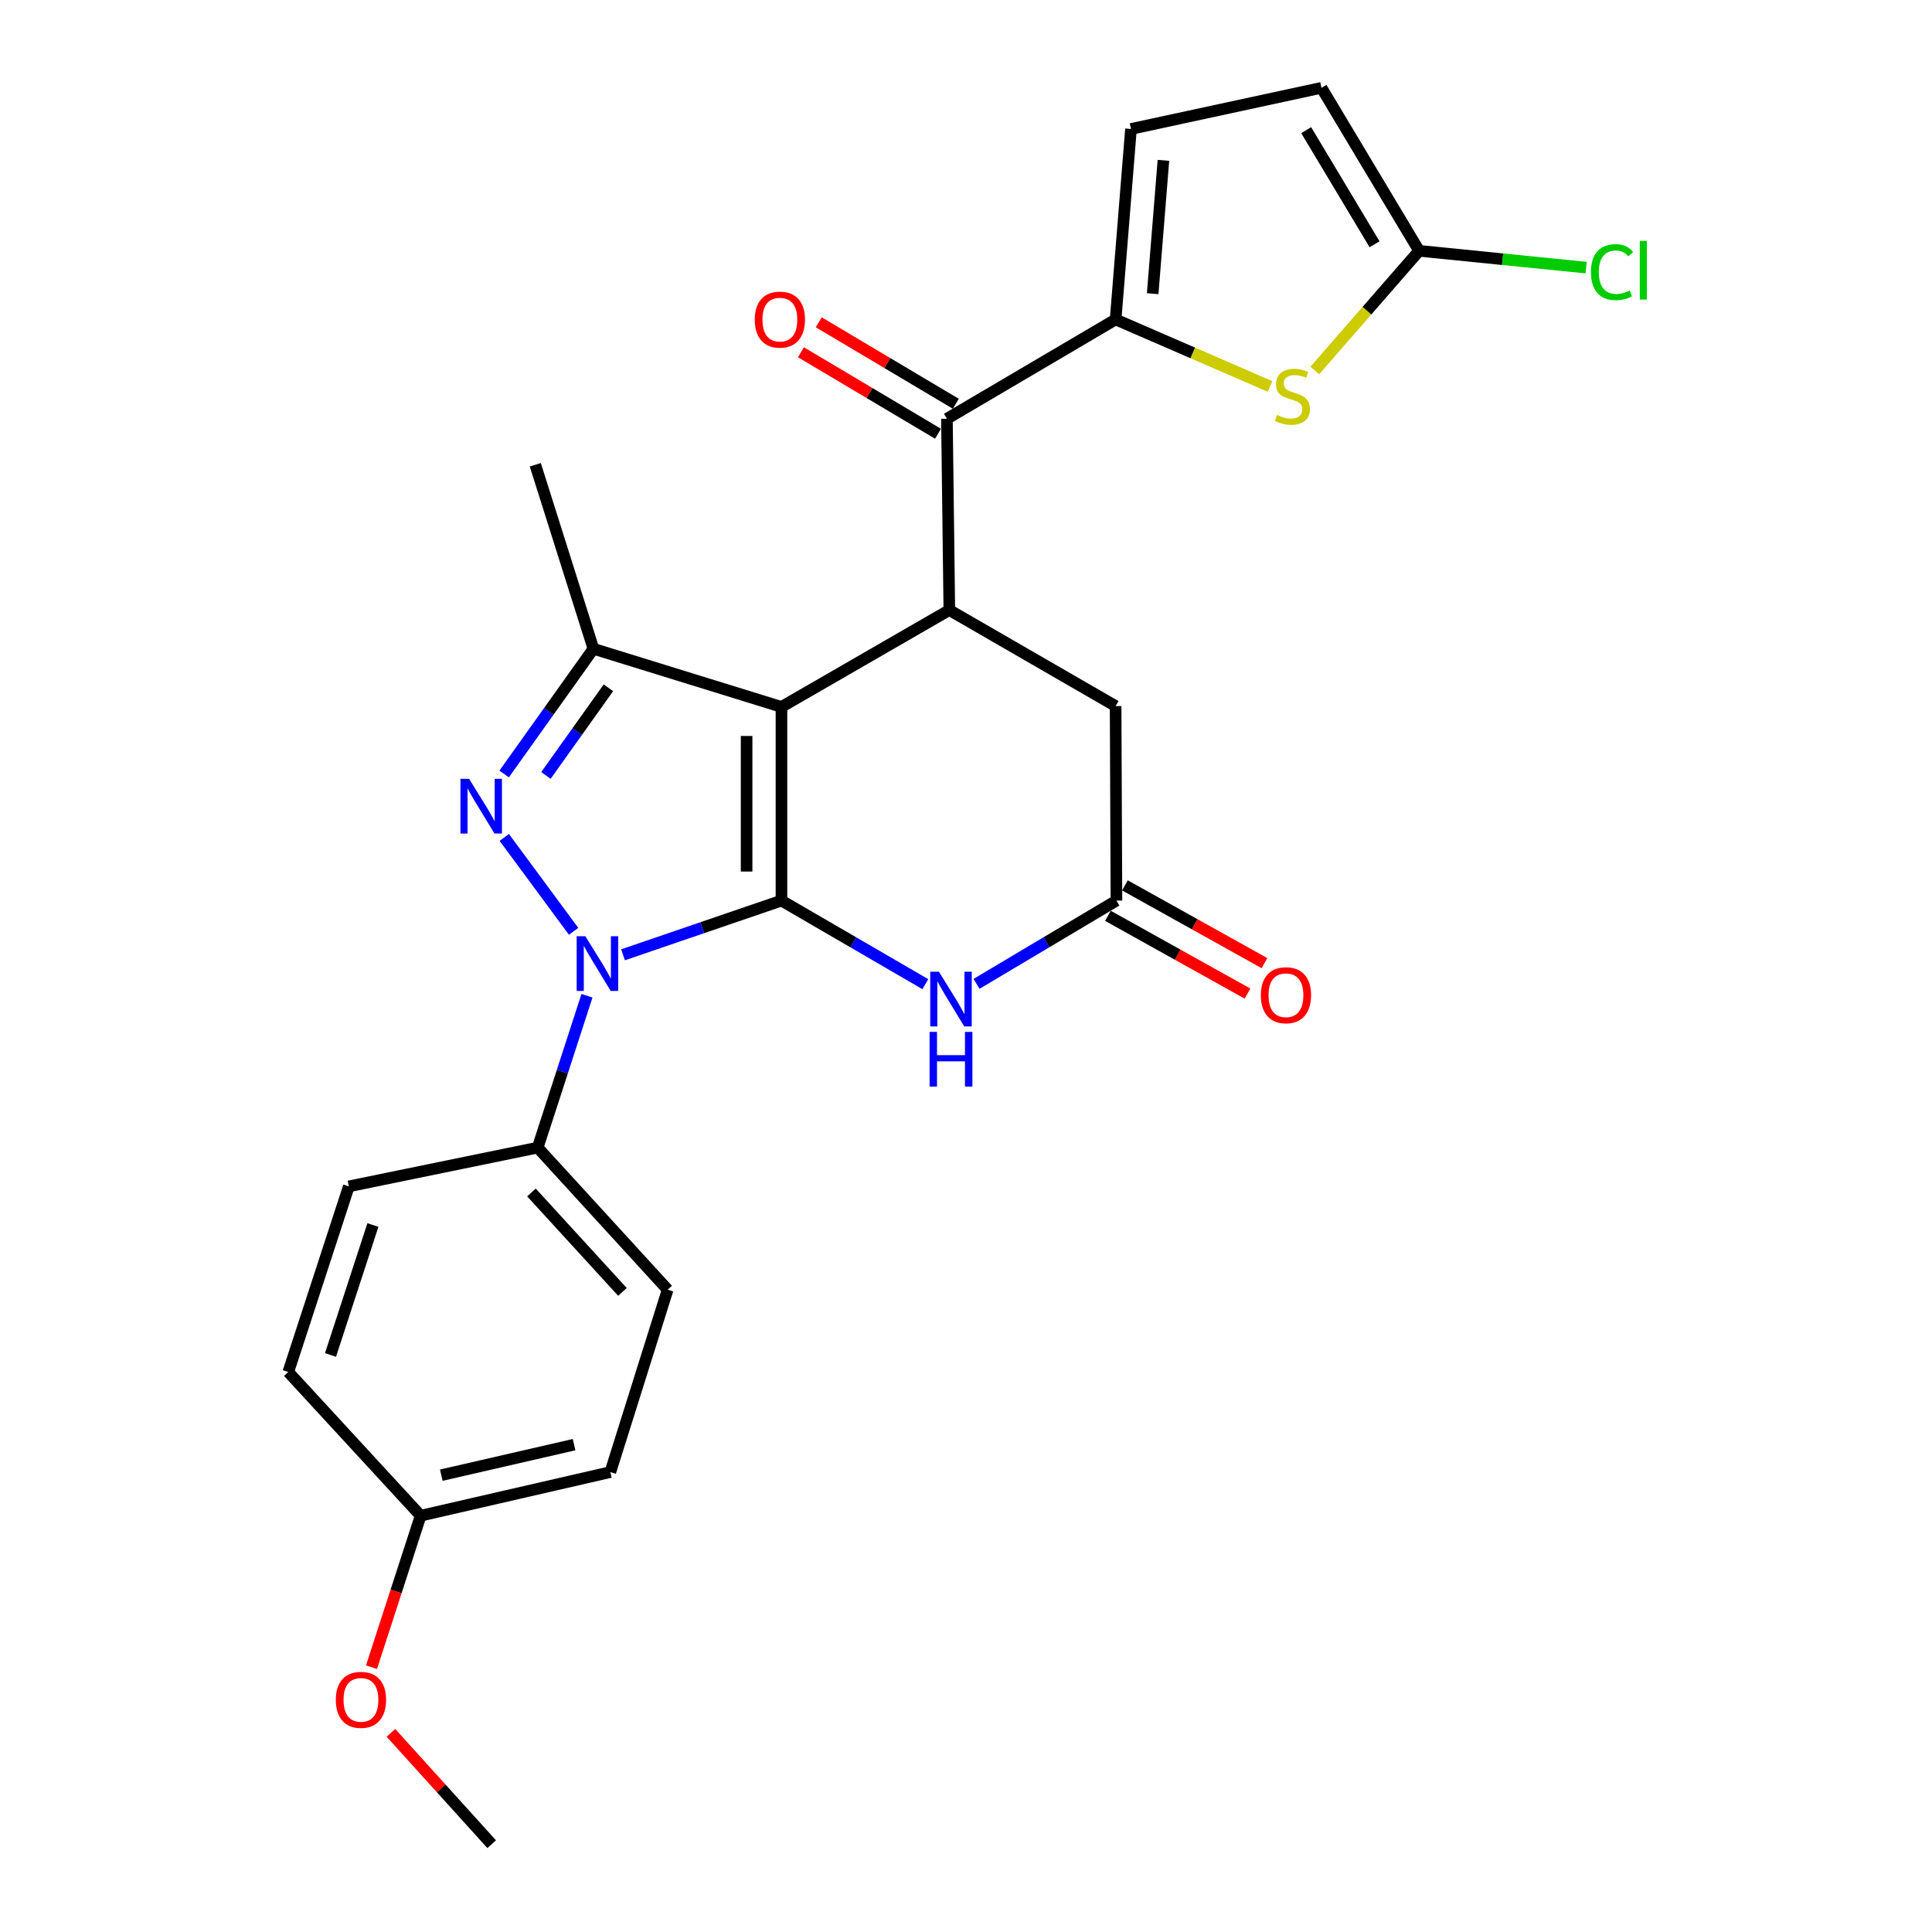 <?xml version='1.0' encoding='iso-8859-1'?>
<svg version='1.1' baseProfile='full'
              xmlns='http://www.w3.org/2000/svg'
                      xmlns:rdkit='http://www.rdkit.org/xml'
                      xmlns:xlink='http://www.w3.org/1999/xlink'
                  xml:space='preserve'
width='1000px' height='1000px' viewBox='0 0 1000 1000'>
<!-- END OF HEADER -->
<rect style='opacity:1.0;fill:#FFFFFF;stroke:none' width='1000' height='1000' x='0' y='0'> </rect>
<path class='bond-0' d='M 404.484,466.146 L 404.484,365.898' style='fill:none;fill-rule:evenodd;stroke:#000000;stroke-width:6px;stroke-linecap:butt;stroke-linejoin:miter;stroke-opacity:1' />
<path class='bond-0' d='M 386.439,451.109 L 386.439,380.935' style='fill:none;fill-rule:evenodd;stroke:#000000;stroke-width:6px;stroke-linecap:butt;stroke-linejoin:miter;stroke-opacity:1' />
<path class='bond-1' d='M 404.484,466.146 L 363.484,480.174' style='fill:none;fill-rule:evenodd;stroke:#000000;stroke-width:6px;stroke-linecap:butt;stroke-linejoin:miter;stroke-opacity:1' />
<path class='bond-1' d='M 363.484,480.174 L 322.485,494.201' style='fill:none;fill-rule:evenodd;stroke:#0000FF;stroke-width:6px;stroke-linecap:butt;stroke-linejoin:miter;stroke-opacity:1' />
<path class='bond-4' d='M 404.484,466.146 L 441.719,487.773' style='fill:none;fill-rule:evenodd;stroke:#000000;stroke-width:6px;stroke-linecap:butt;stroke-linejoin:miter;stroke-opacity:1' />
<path class='bond-4' d='M 441.719,487.773 L 478.954,509.401' style='fill:none;fill-rule:evenodd;stroke:#0000FF;stroke-width:6px;stroke-linecap:butt;stroke-linejoin:miter;stroke-opacity:1' />
<path class='bond-3' d='M 404.484,365.898 L 307.153,335.803' style='fill:none;fill-rule:evenodd;stroke:#000000;stroke-width:6px;stroke-linecap:butt;stroke-linejoin:miter;stroke-opacity:1' />
<path class='bond-5' d='M 404.484,365.898 L 491.369,315.764' style='fill:none;fill-rule:evenodd;stroke:#000000;stroke-width:6px;stroke-linecap:butt;stroke-linejoin:miter;stroke-opacity:1' />
<path class='bond-2' d='M 296.901,482.045 L 261.013,433.448' style='fill:none;fill-rule:evenodd;stroke:#0000FF;stroke-width:6px;stroke-linecap:butt;stroke-linejoin:miter;stroke-opacity:1' />
<path class='bond-12' d='M 303.818,515.401 L 291.06,554.702' style='fill:none;fill-rule:evenodd;stroke:#0000FF;stroke-width:6px;stroke-linecap:butt;stroke-linejoin:miter;stroke-opacity:1' />
<path class='bond-12' d='M 291.06,554.702 L 278.301,594.003' style='fill:none;fill-rule:evenodd;stroke:#000000;stroke-width:6px;stroke-linecap:butt;stroke-linejoin:miter;stroke-opacity:1' />
<path class='bond-26' d='M 260.947,400.614 L 284.05,368.209' style='fill:none;fill-rule:evenodd;stroke:#0000FF;stroke-width:6px;stroke-linecap:butt;stroke-linejoin:miter;stroke-opacity:1' />
<path class='bond-26' d='M 284.05,368.209 L 307.153,335.803' style='fill:none;fill-rule:evenodd;stroke:#000000;stroke-width:6px;stroke-linecap:butt;stroke-linejoin:miter;stroke-opacity:1' />
<path class='bond-26' d='M 282.571,401.367 L 298.743,378.684' style='fill:none;fill-rule:evenodd;stroke:#0000FF;stroke-width:6px;stroke-linecap:butt;stroke-linejoin:miter;stroke-opacity:1' />
<path class='bond-26' d='M 298.743,378.684 L 314.915,356' style='fill:none;fill-rule:evenodd;stroke:#000000;stroke-width:6px;stroke-linecap:butt;stroke-linejoin:miter;stroke-opacity:1' />
<path class='bond-21' d='M 307.153,335.803 L 277.068,240.568' style='fill:none;fill-rule:evenodd;stroke:#000000;stroke-width:6px;stroke-linecap:butt;stroke-linejoin:miter;stroke-opacity:1' />
<path class='bond-9' d='M 505.462,509.237 L 541.663,487.692' style='fill:none;fill-rule:evenodd;stroke:#0000FF;stroke-width:6px;stroke-linecap:butt;stroke-linejoin:miter;stroke-opacity:1' />
<path class='bond-9' d='M 541.663,487.692 L 577.863,466.146' style='fill:none;fill-rule:evenodd;stroke:#000000;stroke-width:6px;stroke-linecap:butt;stroke-linejoin:miter;stroke-opacity:1' />
<path class='bond-7' d='M 491.369,315.764 L 490.126,216.749' style='fill:none;fill-rule:evenodd;stroke:#000000;stroke-width:6px;stroke-linecap:butt;stroke-linejoin:miter;stroke-opacity:1' />
<path class='bond-27' d='M 491.369,315.764 L 577.442,365.467' style='fill:none;fill-rule:evenodd;stroke:#000000;stroke-width:6px;stroke-linecap:butt;stroke-linejoin:miter;stroke-opacity:1' />
<path class='bond-6' d='M 577.442,165.351 L 490.126,216.749' style='fill:none;fill-rule:evenodd;stroke:#000000;stroke-width:6px;stroke-linecap:butt;stroke-linejoin:miter;stroke-opacity:1' />
<path class='bond-8' d='M 577.442,165.351 L 617.409,182.69' style='fill:none;fill-rule:evenodd;stroke:#000000;stroke-width:6px;stroke-linecap:butt;stroke-linejoin:miter;stroke-opacity:1' />
<path class='bond-8' d='M 617.409,182.69 L 657.375,200.029' style='fill:none;fill-rule:evenodd;stroke:#CCCC00;stroke-width:6px;stroke-linecap:butt;stroke-linejoin:miter;stroke-opacity:1' />
<path class='bond-11' d='M 577.442,165.351 L 585.392,66.757' style='fill:none;fill-rule:evenodd;stroke:#000000;stroke-width:6px;stroke-linecap:butt;stroke-linejoin:miter;stroke-opacity:1' />
<path class='bond-11' d='M 596.621,152.013 L 602.186,82.997' style='fill:none;fill-rule:evenodd;stroke:#000000;stroke-width:6px;stroke-linecap:butt;stroke-linejoin:miter;stroke-opacity:1' />
<path class='bond-15' d='M 494.736,208.993 L 459.261,187.906' style='fill:none;fill-rule:evenodd;stroke:#000000;stroke-width:6px;stroke-linecap:butt;stroke-linejoin:miter;stroke-opacity:1' />
<path class='bond-15' d='M 459.261,187.906 L 423.787,166.818' style='fill:none;fill-rule:evenodd;stroke:#FF0000;stroke-width:6px;stroke-linecap:butt;stroke-linejoin:miter;stroke-opacity:1' />
<path class='bond-15' d='M 485.516,224.504 L 450.041,203.417' style='fill:none;fill-rule:evenodd;stroke:#000000;stroke-width:6px;stroke-linecap:butt;stroke-linejoin:miter;stroke-opacity:1' />
<path class='bond-15' d='M 450.041,203.417 L 414.566,182.329' style='fill:none;fill-rule:evenodd;stroke:#FF0000;stroke-width:6px;stroke-linecap:butt;stroke-linejoin:miter;stroke-opacity:1' />
<path class='bond-10' d='M 680.524,191.773 L 707.527,160.798' style='fill:none;fill-rule:evenodd;stroke:#CCCC00;stroke-width:6px;stroke-linecap:butt;stroke-linejoin:miter;stroke-opacity:1' />
<path class='bond-10' d='M 707.527,160.798 L 734.531,129.823' style='fill:none;fill-rule:evenodd;stroke:#000000;stroke-width:6px;stroke-linecap:butt;stroke-linejoin:miter;stroke-opacity:1' />
<path class='bond-13' d='M 577.863,466.146 L 577.442,365.467' style='fill:none;fill-rule:evenodd;stroke:#000000;stroke-width:6px;stroke-linecap:butt;stroke-linejoin:miter;stroke-opacity:1' />
<path class='bond-16' d='M 573.471,474.027 L 609.589,494.156' style='fill:none;fill-rule:evenodd;stroke:#000000;stroke-width:6px;stroke-linecap:butt;stroke-linejoin:miter;stroke-opacity:1' />
<path class='bond-16' d='M 609.589,494.156 L 645.707,514.284' style='fill:none;fill-rule:evenodd;stroke:#FF0000;stroke-width:6px;stroke-linecap:butt;stroke-linejoin:miter;stroke-opacity:1' />
<path class='bond-16' d='M 582.255,458.265 L 618.373,478.393' style='fill:none;fill-rule:evenodd;stroke:#000000;stroke-width:6px;stroke-linecap:butt;stroke-linejoin:miter;stroke-opacity:1' />
<path class='bond-16' d='M 618.373,478.393 L 654.491,498.522' style='fill:none;fill-rule:evenodd;stroke:#FF0000;stroke-width:6px;stroke-linecap:butt;stroke-linejoin:miter;stroke-opacity:1' />
<path class='bond-19' d='M 734.531,129.823 L 777.745,134.17' style='fill:none;fill-rule:evenodd;stroke:#000000;stroke-width:6px;stroke-linecap:butt;stroke-linejoin:miter;stroke-opacity:1' />
<path class='bond-19' d='M 777.745,134.17 L 820.959,138.517' style='fill:none;fill-rule:evenodd;stroke:#00CC00;stroke-width:6px;stroke-linecap:butt;stroke-linejoin:miter;stroke-opacity:1' />
<path class='bond-29' d='M 734.531,129.823 L 683.986,45.455' style='fill:none;fill-rule:evenodd;stroke:#000000;stroke-width:6px;stroke-linecap:butt;stroke-linejoin:miter;stroke-opacity:1' />
<path class='bond-29' d='M 711.47,126.442 L 676.088,67.383' style='fill:none;fill-rule:evenodd;stroke:#000000;stroke-width:6px;stroke-linecap:butt;stroke-linejoin:miter;stroke-opacity:1' />
<path class='bond-14' d='M 585.392,66.757 L 683.986,45.455' style='fill:none;fill-rule:evenodd;stroke:#000000;stroke-width:6px;stroke-linecap:butt;stroke-linejoin:miter;stroke-opacity:1' />
<path class='bond-17' d='M 278.301,594.003 L 345.578,667.535' style='fill:none;fill-rule:evenodd;stroke:#000000;stroke-width:6px;stroke-linecap:butt;stroke-linejoin:miter;stroke-opacity:1' />
<path class='bond-17' d='M 275.08,617.213 L 322.173,668.686' style='fill:none;fill-rule:evenodd;stroke:#000000;stroke-width:6px;stroke-linecap:butt;stroke-linejoin:miter;stroke-opacity:1' />
<path class='bond-18' d='M 278.301,594.003 L 180.559,614.062' style='fill:none;fill-rule:evenodd;stroke:#000000;stroke-width:6px;stroke-linecap:butt;stroke-linejoin:miter;stroke-opacity:1' />
<path class='bond-22' d='M 345.578,667.535 L 315.915,761.949' style='fill:none;fill-rule:evenodd;stroke:#000000;stroke-width:6px;stroke-linecap:butt;stroke-linejoin:miter;stroke-opacity:1' />
<path class='bond-23' d='M 180.559,614.062 L 149.212,710.14' style='fill:none;fill-rule:evenodd;stroke:#000000;stroke-width:6px;stroke-linecap:butt;stroke-linejoin:miter;stroke-opacity:1' />
<path class='bond-23' d='M 193.012,634.071 L 171.069,701.326' style='fill:none;fill-rule:evenodd;stroke:#000000;stroke-width:6px;stroke-linecap:butt;stroke-linejoin:miter;stroke-opacity:1' />
<path class='bond-20' d='M 217.731,784.524 L 149.212,710.14' style='fill:none;fill-rule:evenodd;stroke:#000000;stroke-width:6px;stroke-linecap:butt;stroke-linejoin:miter;stroke-opacity:1' />
<path class='bond-24' d='M 217.731,784.524 L 205.008,823.731' style='fill:none;fill-rule:evenodd;stroke:#000000;stroke-width:6px;stroke-linecap:butt;stroke-linejoin:miter;stroke-opacity:1' />
<path class='bond-24' d='M 205.008,823.731 L 192.284,862.937' style='fill:none;fill-rule:evenodd;stroke:#FF0000;stroke-width:6px;stroke-linecap:butt;stroke-linejoin:miter;stroke-opacity:1' />
<path class='bond-28' d='M 217.731,784.524 L 315.915,761.949' style='fill:none;fill-rule:evenodd;stroke:#000000;stroke-width:6px;stroke-linecap:butt;stroke-linejoin:miter;stroke-opacity:1' />
<path class='bond-28' d='M 228.415,763.552 L 297.143,747.749' style='fill:none;fill-rule:evenodd;stroke:#000000;stroke-width:6px;stroke-linecap:butt;stroke-linejoin:miter;stroke-opacity:1' />
<path class='bond-25' d='M 202.346,896.914 L 228.419,925.73' style='fill:none;fill-rule:evenodd;stroke:#FF0000;stroke-width:6px;stroke-linecap:butt;stroke-linejoin:miter;stroke-opacity:1' />
<path class='bond-25' d='M 228.419,925.73 L 254.492,954.545' style='fill:none;fill-rule:evenodd;stroke:#000000;stroke-width:6px;stroke-linecap:butt;stroke-linejoin:miter;stroke-opacity:1' />
<path  class='atom-2' d='M 302.968 484.577
L 312.248 499.577
Q 313.168 501.057, 314.648 503.737
Q 316.128 506.417, 316.208 506.577
L 316.208 484.577
L 319.968 484.577
L 319.968 512.897
L 316.088 512.897
L 306.128 496.497
Q 304.968 494.577, 303.728 492.377
Q 302.528 490.177, 302.168 489.497
L 302.168 512.897
L 298.488 512.897
L 298.488 484.577
L 302.968 484.577
' fill='#0000FF'/>
<path  class='atom-3' d='M 242.809 403.115
L 252.089 418.115
Q 253.009 419.595, 254.489 422.275
Q 255.969 424.955, 256.049 425.115
L 256.049 403.115
L 259.809 403.115
L 259.809 431.435
L 255.929 431.435
L 245.969 415.035
Q 244.809 413.115, 243.569 410.915
Q 242.369 408.715, 242.009 408.035
L 242.009 431.435
L 238.329 431.435
L 238.329 403.115
L 242.809 403.115
' fill='#0000FF'/>
<path  class='atom-5' d='M 485.971 502.952
L 495.251 517.952
Q 496.171 519.432, 497.651 522.112
Q 499.131 524.792, 499.211 524.952
L 499.211 502.952
L 502.971 502.952
L 502.971 531.272
L 499.091 531.272
L 489.131 514.872
Q 487.971 512.952, 486.731 510.752
Q 485.531 508.552, 485.171 507.872
L 485.171 531.272
L 481.491 531.272
L 481.491 502.952
L 485.971 502.952
' fill='#0000FF'/>
<path  class='atom-5' d='M 481.151 534.104
L 484.991 534.104
L 484.991 546.144
L 499.471 546.144
L 499.471 534.104
L 503.311 534.104
L 503.311 562.424
L 499.471 562.424
L 499.471 549.344
L 484.991 549.344
L 484.991 562.424
L 481.151 562.424
L 481.151 534.104
' fill='#0000FF'/>
<path  class='atom-9' d='M 660.949 214.77
Q 661.269 214.89, 662.589 215.45
Q 663.909 216.01, 665.349 216.37
Q 666.829 216.69, 668.269 216.69
Q 670.949 216.69, 672.509 215.41
Q 674.069 214.09, 674.069 211.81
Q 674.069 210.25, 673.269 209.29
Q 672.509 208.33, 671.309 207.81
Q 670.109 207.29, 668.109 206.69
Q 665.589 205.93, 664.069 205.21
Q 662.589 204.49, 661.509 202.97
Q 660.469 201.45, 660.469 198.89
Q 660.469 195.33, 662.869 193.13
Q 665.309 190.93, 670.109 190.93
Q 673.389 190.93, 677.109 192.49
L 676.189 195.57
Q 672.789 194.17, 670.229 194.17
Q 667.469 194.17, 665.949 195.33
Q 664.429 196.45, 664.469 198.41
Q 664.469 199.93, 665.229 200.85
Q 666.029 201.77, 667.149 202.29
Q 668.309 202.81, 670.229 203.41
Q 672.789 204.21, 674.309 205.01
Q 675.829 205.81, 676.909 207.45
Q 678.029 209.05, 678.029 211.81
Q 678.029 215.73, 675.389 217.85
Q 672.789 219.93, 668.429 219.93
Q 665.909 219.93, 663.989 219.37
Q 662.109 218.85, 659.869 217.93
L 660.949 214.77
' fill='#CCCC00'/>
<path  class='atom-16' d='M 390.662 165.431
Q 390.662 158.631, 394.022 154.831
Q 397.382 151.031, 403.662 151.031
Q 409.942 151.031, 413.302 154.831
Q 416.662 158.631, 416.662 165.431
Q 416.662 172.311, 413.262 176.231
Q 409.862 180.111, 403.662 180.111
Q 397.422 180.111, 394.022 176.231
Q 390.662 172.351, 390.662 165.431
M 403.662 176.911
Q 407.982 176.911, 410.302 174.031
Q 412.662 171.111, 412.662 165.431
Q 412.662 159.871, 410.302 157.071
Q 407.982 154.231, 403.662 154.231
Q 399.342 154.231, 396.982 157.031
Q 394.662 159.831, 394.662 165.431
Q 394.662 171.151, 396.982 174.031
Q 399.342 176.911, 403.662 176.911
' fill='#FF0000'/>
<path  class='atom-17' d='M 652.61 515.127
Q 652.61 508.327, 655.97 504.527
Q 659.33 500.727, 665.61 500.727
Q 671.89 500.727, 675.25 504.527
Q 678.61 508.327, 678.61 515.127
Q 678.61 522.007, 675.21 525.927
Q 671.81 529.807, 665.61 529.807
Q 659.37 529.807, 655.97 525.927
Q 652.61 522.047, 652.61 515.127
M 665.61 526.607
Q 669.93 526.607, 672.25 523.727
Q 674.61 520.807, 674.61 515.127
Q 674.61 509.567, 672.25 506.767
Q 669.93 503.927, 665.61 503.927
Q 661.29 503.927, 658.93 506.727
Q 656.61 509.527, 656.61 515.127
Q 656.61 520.847, 658.93 523.727
Q 661.29 526.607, 665.61 526.607
' fill='#FF0000'/>
<path  class='atom-20' d='M 823.468 140.848
Q 823.468 133.808, 826.748 130.128
Q 830.068 126.408, 836.348 126.408
Q 842.188 126.408, 845.308 130.528
L 842.668 132.688
Q 840.388 129.688, 836.348 129.688
Q 832.068 129.688, 829.788 132.568
Q 827.548 135.408, 827.548 140.848
Q 827.548 146.448, 829.868 149.328
Q 832.228 152.208, 836.788 152.208
Q 839.908 152.208, 843.548 150.328
L 844.668 153.328
Q 843.188 154.288, 840.948 154.848
Q 838.708 155.408, 836.228 155.408
Q 830.068 155.408, 826.748 151.648
Q 823.468 147.888, 823.468 140.848
' fill='#00CC00'/>
<path  class='atom-20' d='M 848.748 124.688
L 852.428 124.688
L 852.428 155.048
L 848.748 155.048
L 848.748 124.688
' fill='#00CC00'/>
<path  class='atom-25' d='M 173.825 879.84
Q 173.825 873.04, 177.185 869.24
Q 180.545 865.44, 186.825 865.44
Q 193.105 865.44, 196.465 869.24
Q 199.825 873.04, 199.825 879.84
Q 199.825 886.72, 196.425 890.64
Q 193.025 894.52, 186.825 894.52
Q 180.585 894.52, 177.185 890.64
Q 173.825 886.76, 173.825 879.84
M 186.825 891.32
Q 191.145 891.32, 193.465 888.44
Q 195.825 885.52, 195.825 879.84
Q 195.825 874.28, 193.465 871.48
Q 191.145 868.64, 186.825 868.64
Q 182.505 868.64, 180.145 871.44
Q 177.825 874.24, 177.825 879.84
Q 177.825 885.56, 180.145 888.44
Q 182.505 891.32, 186.825 891.32
' fill='#FF0000'/>
</svg>
